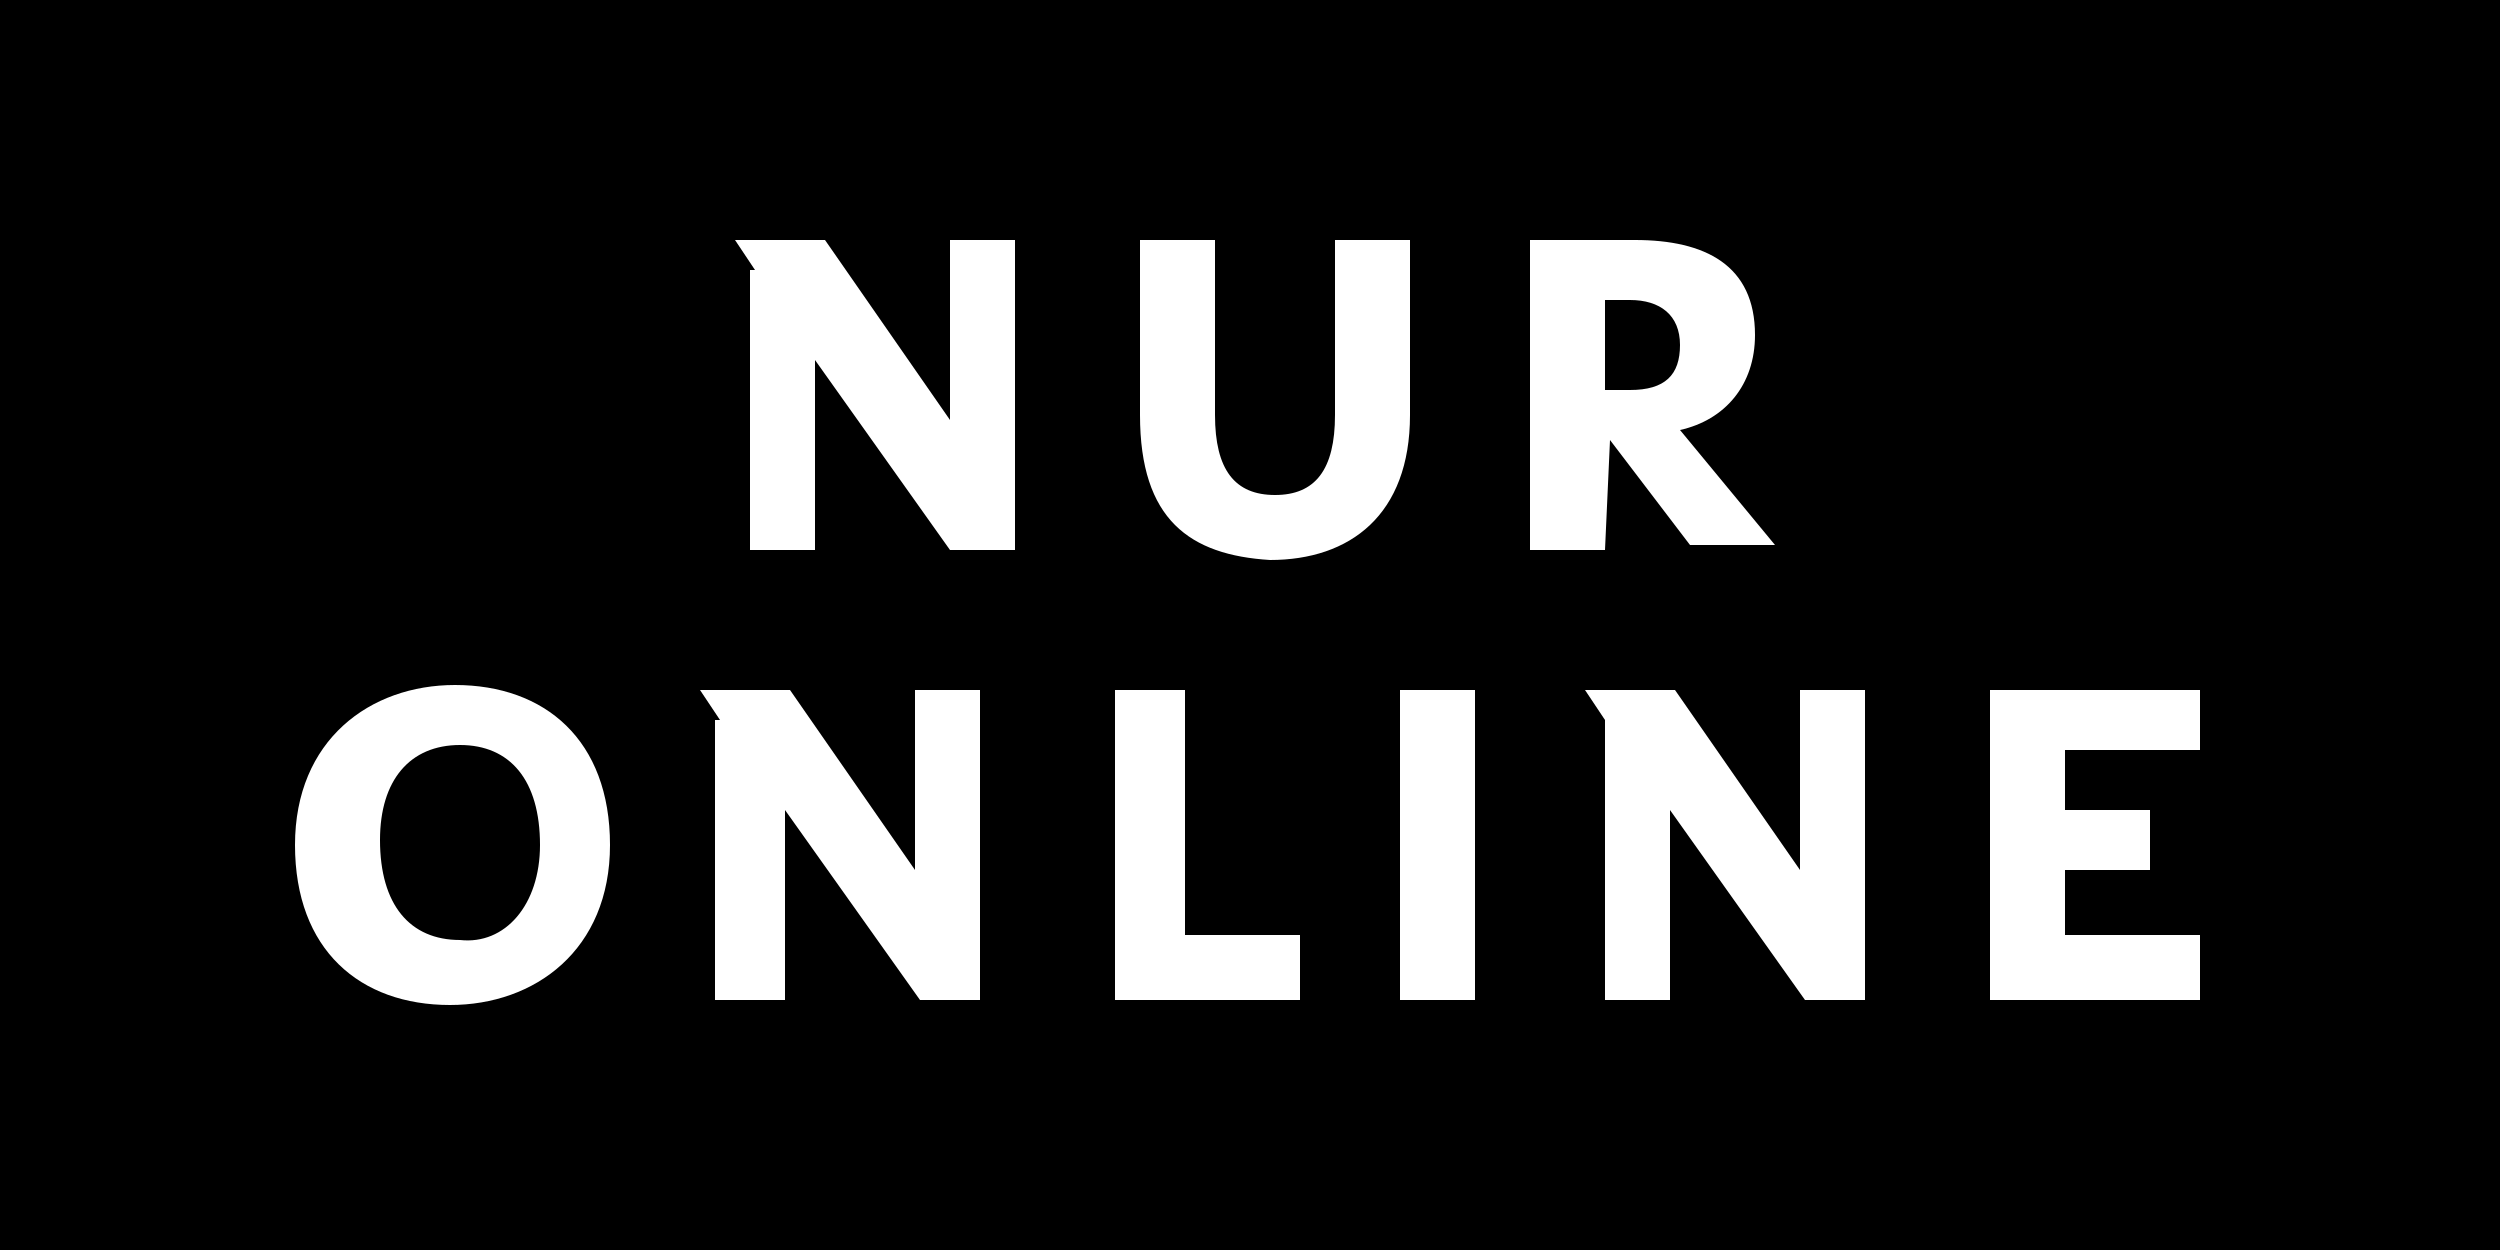 <?xml version="1.0" encoding="utf-8"?>
<!-- Generator: Adobe Illustrator 24.0.3, SVG Export Plug-In . SVG Version: 6.00 Build 0)  -->
<svg version="1.1" id="Ebene_1" xmlns="http://www.w3.org/2000/svg" xmlns:xlink="http://www.w3.org/1999/xlink" x="0px" y="0px"
	 viewBox="0 0 50 25" style="enable-background:new 0 0 50 25;" xml:space="preserve">
<style type="text/css">
	.st0{enable-background:new    ;}
	.st1{fill:#FFFFFF;}
</style>
<g id="Magnum">
	<rect id="Rechteck_11" width="50" height="25"/>
</g>
<g>
	<g class="st0">
		<path class="st1" d="M15.1,5.4l-0.4-0.6h1.8l2.5,3.6l0,0V4.8h1.3V11H19l-2.7-3.8l0,0V11h-1.3V5.4z"/>
		<path class="st1" d="M22.8,8.3V4.8h1.5v3.5c0,1.1,0.4,1.6,1.2,1.6c0.8,0,1.2-0.5,1.2-1.6V4.8h1.5v3.5c0,2-1.2,2.9-2.8,2.9
			C23.8,11.1,22.8,10.4,22.8,8.3z"/>
		<path class="st1" d="M32.2,8.8L32.2,8.8L32.1,11h-1.5V4.8h2.1c1.4,0,2.4,0.5,2.4,1.9c0,1-0.6,1.7-1.5,1.9l1.9,2.3h-1.7L32.2,8.8z
			 M32.6,7.8c0.7,0,1-0.3,1-0.9S33.2,6,32.6,6h-0.5v1.8H32.6z"/>
	</g>
	<g class="st0">
		<path class="st1" d="M5.9,16.9c0-2.1,1.5-3.2,3.2-3.2c1.8,0,3.1,1.1,3.1,3.2s-1.5,3.2-3.2,3.2C7.2,20.1,5.9,19,5.9,16.9z
			 M10.8,16.9c0-1.3-0.6-2-1.6-2s-1.6,0.7-1.6,1.9c0,1.3,0.6,2,1.6,2C10.1,18.9,10.8,18.1,10.8,16.9z"/>
		<path class="st1" d="M14.4,14.4l-0.4-0.6h1.8l2.5,3.6l0,0v-3.6h1.3V20h-1.2l-2.7-3.8l0,0V20h-1.4v-5.6H14.4z"/>
		<path class="st1" d="M22.2,13.8h1.5v4.9H26V20h-3.7V13.8z"/>
		<path class="st1" d="M28,13.8h1.5V20H28V13.8z"/>
		<path class="st1" d="M32.1,14.4l-0.4-0.6h1.8l2.5,3.6l0,0v-3.6h1.3V20h-1.2l-2.7-3.8l0,0V20h-1.3C32.1,20,32.1,14.4,32.1,14.4z"/>
		<path class="st1" d="M39.8,13.8H44V15h-2.7v1.2H43v1.2h-1.7v1.3H44V20h-4.2V13.8z"/>
	</g>
</g>
</svg>
